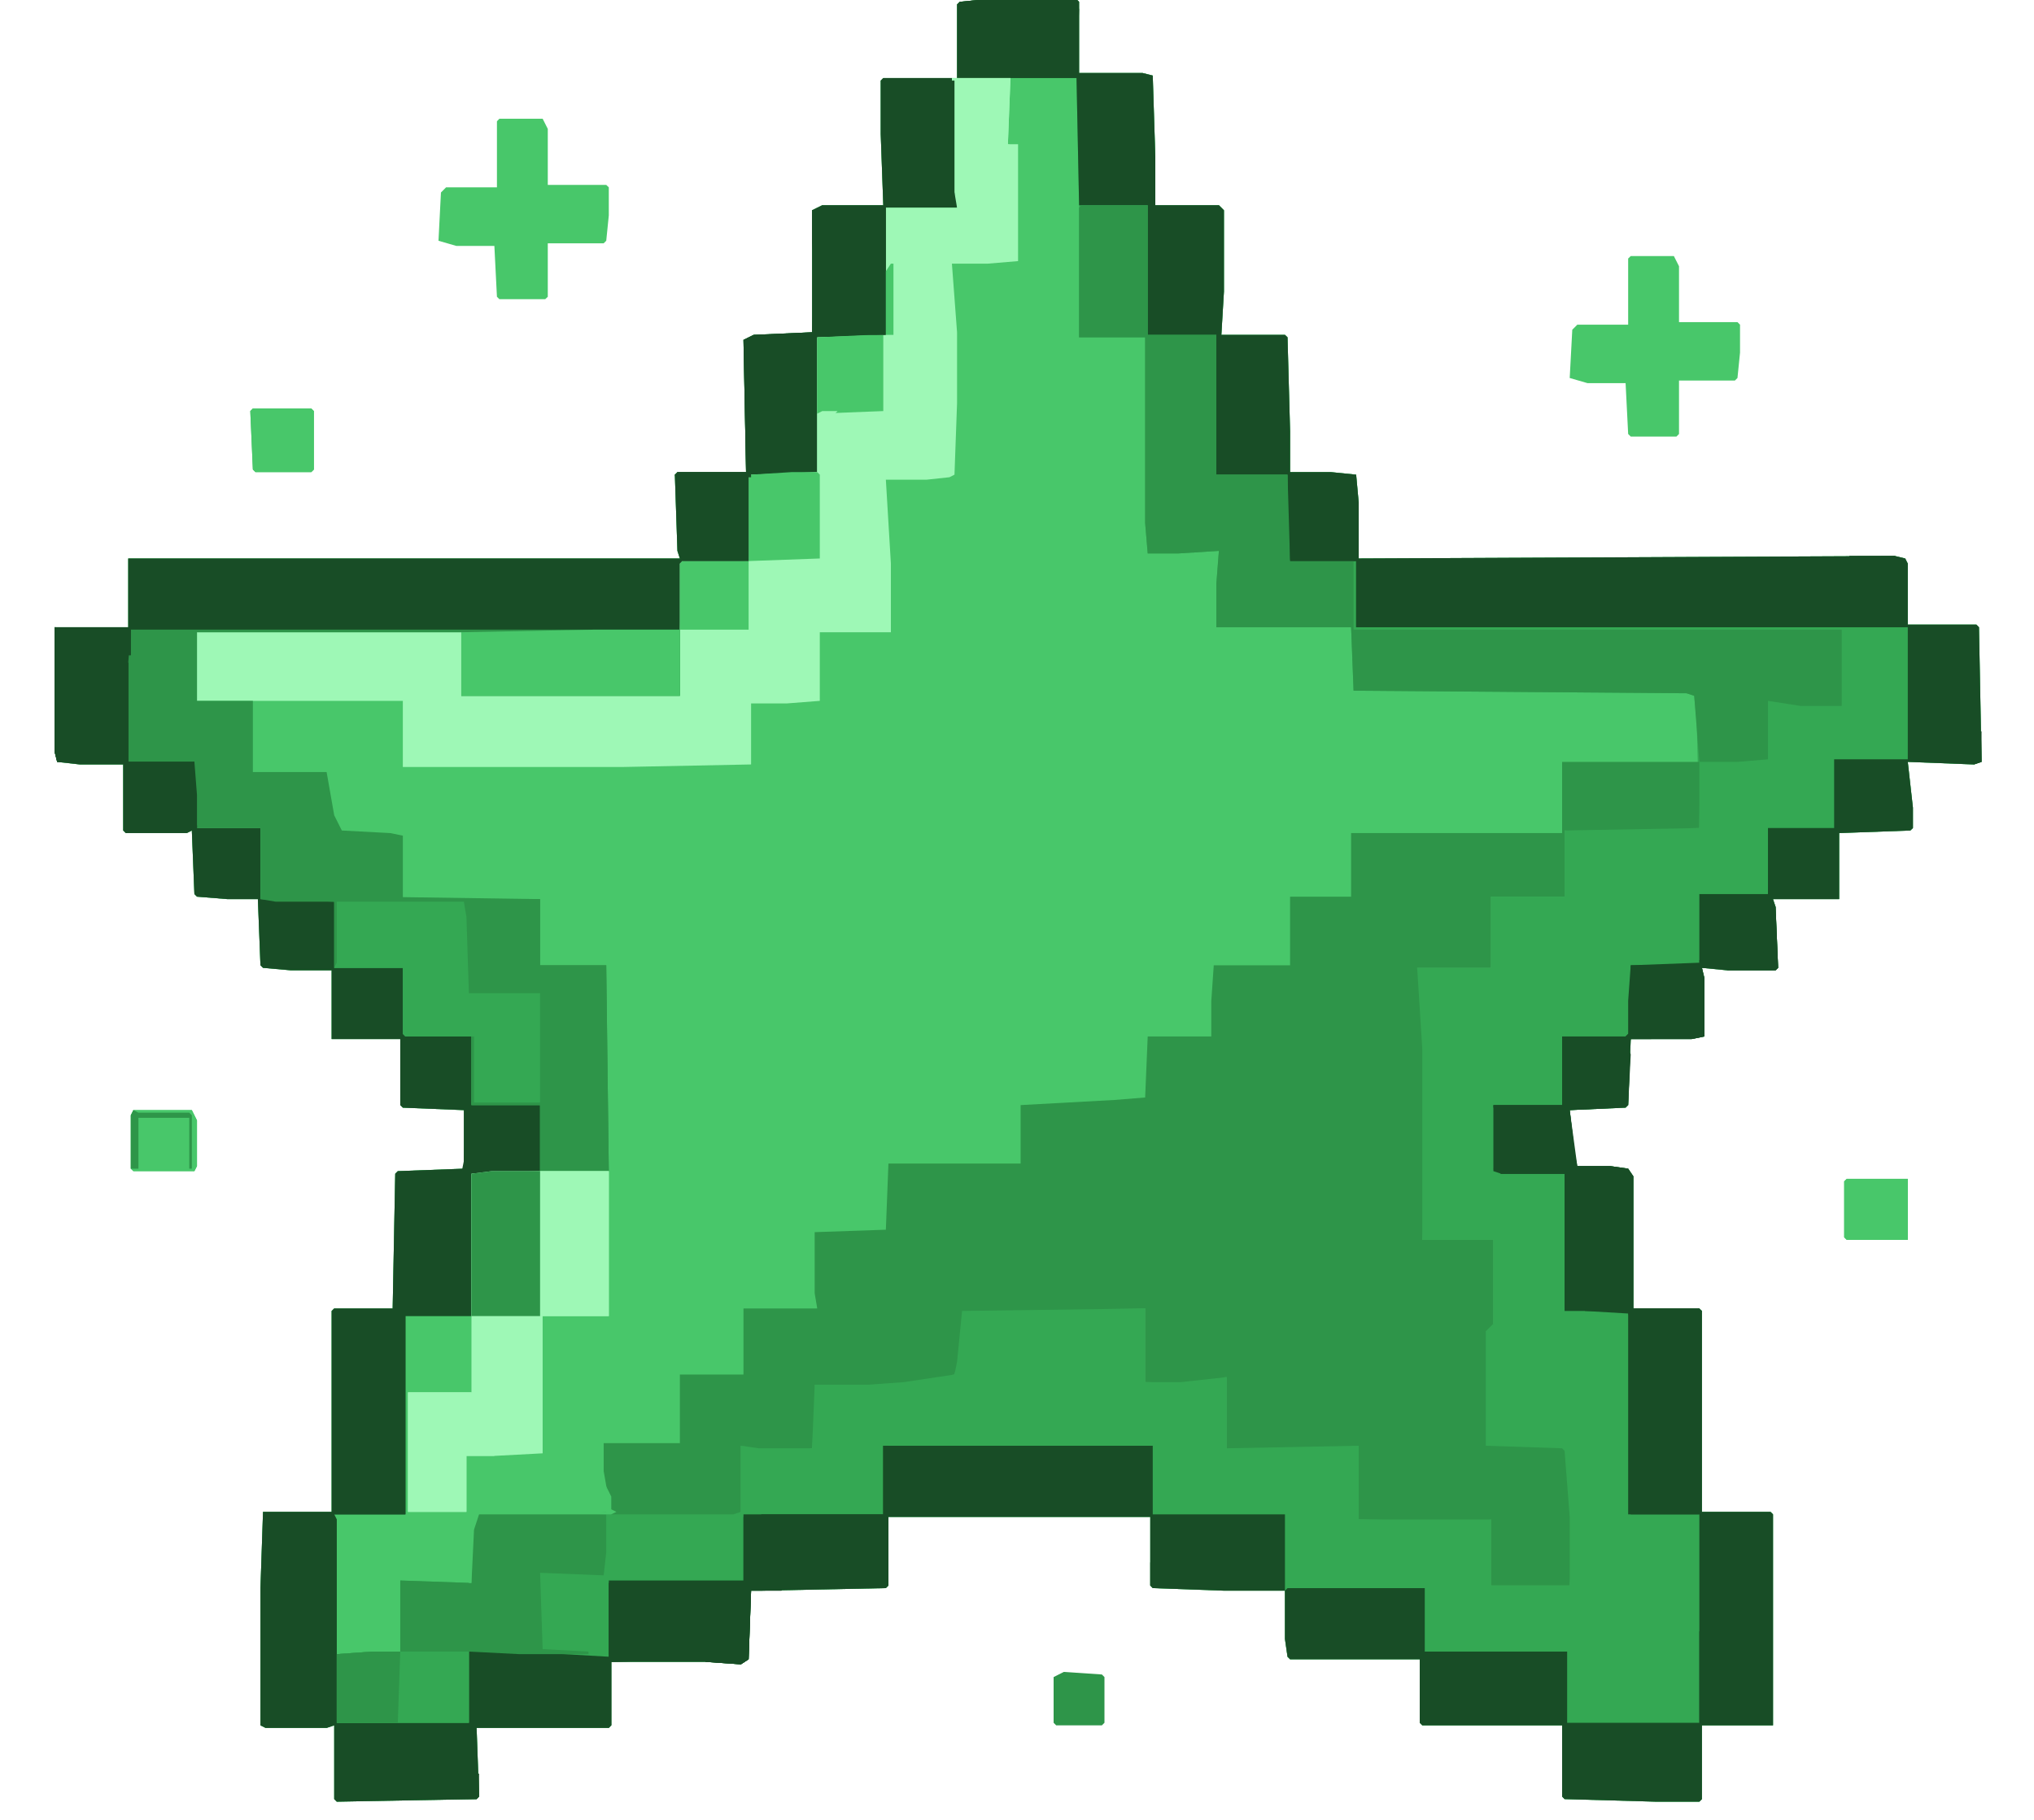 <svg xmlns="http://www.w3.org/2000/svg" width="19" height="17" viewBox="0 0 19 17" fill="none">
  <path d="M9.201 -0.007H10.056L10.08 0.017V0.682H10.673L10.768 0.706L10.792 1.465V1.917H11.386L11.433 1.964V2.724L11.409 3.128H12.003L12.027 3.151L12.051 4.03V4.41H12.431L12.668 4.434L12.692 4.695V5.217L17.702 5.194L17.797 5.217L17.821 5.265V5.835H18.462L18.486 5.859L18.51 7.117L18.439 7.141L17.821 7.117L17.869 7.545V7.735L17.845 7.758L17.18 7.782V8.399H16.562L16.586 8.471L16.61 9.041L16.586 9.064H16.135L15.898 9.041L15.921 9.136V9.682L15.803 9.706H15.233L15.209 10.323L15.185 10.347L14.663 10.37L14.71 10.774V10.893H15.043L15.209 10.917L15.257 10.988V12.223H15.874L15.898 12.246V14.123H16.539L16.562 14.146V16.117H15.898V16.806L15.874 16.83H15.47L14.615 16.806L14.592 16.782V16.117H13.286L13.262 16.093V15.5H12.051L12.027 15.476L12.003 15.31V14.859H11.433L10.768 14.835L10.745 14.811V14.17H8.299V14.811L8.275 14.835L7.111 14.859H7.016L6.993 15.5L6.921 15.547L6.589 15.524H5.71V16.117L5.687 16.141H4.452L4.475 16.782L4.452 16.806L3.146 16.83L3.122 16.806V16.117L3.051 16.141H2.481L2.433 16.117V14.835L2.457 14.123H3.098V12.246L3.122 12.223H3.668L3.692 10.964L3.716 10.94L4.333 10.917V10.37L3.763 10.347L3.739 10.323V9.706H3.098V9.064H2.718L2.457 9.041L2.433 9.017L2.409 8.399H2.125L1.84 8.376L1.816 8.352L1.792 7.758L1.745 7.782H1.175L1.151 7.758V7.141H0.747L0.534 7.117L0.51 7.022V5.859H1.198V5.217H6.351L6.328 5.146L6.304 4.434L6.328 4.41H6.969L6.945 3.175L7.04 3.128L7.586 3.104V1.964L7.681 1.917H8.251L8.227 1.252V0.753L8.251 0.729H8.94V0.041L8.964 0.017L9.201 -0.007Z" fill="#48C76A"/>
  <path d="M9.201 -0.007H10.056L10.08 0.017V0.682H10.673L10.768 0.706L10.792 1.465V1.917H11.386L11.433 1.964V2.724L11.409 3.128H12.003L12.027 3.151L12.051 4.03V4.41H12.431L12.668 4.434L12.692 4.695V5.217L17.702 5.194L17.797 5.217L17.821 5.265V5.835H18.462L18.486 5.859L18.51 7.117L18.439 7.141L17.821 7.117L17.869 7.545V7.735L17.845 7.758L17.18 7.782V8.399H16.562L16.586 8.471L16.61 9.041L16.586 9.064H16.135L15.898 9.041L15.921 9.136V9.682L15.803 9.706H15.233L15.209 10.323L15.185 10.347L14.663 10.37L14.71 10.774V10.893H15.043L15.209 10.917L15.257 10.988V12.223H15.874L15.898 12.246V14.123H16.539L16.562 14.146V16.117H15.898V16.806L15.874 16.83H15.47L14.615 16.806L14.592 16.782V16.117H13.286L13.262 16.093V15.5H12.051L12.027 15.476L12.003 15.31V14.859H11.433L10.768 14.835L10.745 14.811V14.17H8.299V14.811L8.275 14.835L7.111 14.859H7.016L6.993 15.5L6.921 15.547L6.589 15.524H5.71V16.117L5.687 16.141H4.452L4.475 16.782L4.452 16.806L3.146 16.83L3.122 16.806V16.117L3.051 16.141H2.481L2.433 16.117V14.835L2.457 14.123H3.098V12.246L3.122 12.223H3.668L3.692 10.964L3.716 10.94L4.333 10.917V10.37L3.763 10.347L3.739 10.323V9.706H3.098V9.064H2.718L2.457 9.041L2.433 9.017L2.409 8.399H2.125L1.84 8.376L1.816 8.352L1.792 7.758L1.745 7.782H1.175L1.151 7.758V7.141H0.747L0.534 7.117L0.51 7.022V5.859H1.198V5.217H6.351L6.328 5.146L6.304 4.434L6.328 4.41H6.969L6.945 3.175L7.04 3.128L7.586 3.104V1.964L7.681 1.917H8.251L8.227 1.252V0.753L8.251 0.729H8.892L8.916 0.753L8.94 1.94H8.275V3.128L8.132 3.151H7.634V4.41L7.016 4.458L6.993 5.241L6.375 5.265L6.351 5.882H1.222L1.198 7.117H1.816L1.84 7.426V7.735H2.433V8.399L3.122 8.423V9.041H3.763L3.787 9.658L4.404 9.682V10.323H5.045V10.94L4.404 10.964V12.294H3.787V14.146H3.122L3.146 14.194V15.452L3.478 15.428H3.739V14.764L4.404 14.787V14.289L4.475 14.123H6.921V13.505L7.586 13.529V12.983L7.61 12.935L8.441 12.888L8.774 12.84H8.916L8.964 12.246L8.987 12.223H10.697V12.911L11.196 12.864H11.457V13.529L11.576 13.505H12.692V14.194L13.855 14.17L13.927 14.194V14.811H14.663L14.639 14.17L14.592 13.553L13.879 13.529L13.855 13.505V12.436L13.903 12.365H13.95V11.582H13.286L13.262 9.801L13.238 9.444V9.041H13.927V8.376H14.615V7.758L14.687 7.735H15.874L15.85 6.761L15.826 6.5L15.755 6.476L12.644 6.452L12.621 5.859H11.362V5.455L11.386 5.146L11.006 5.17H10.721L10.697 4.885V3.151H10.08V1.917L10.056 0.729H8.94V0.041L8.964 0.017L9.201 -0.007Z" fill="#34A853"/>
  <path d="M14.592 7.117H15.874V7.735L14.615 7.758V8.376H13.927V9.041H13.238L13.286 9.801V11.582H13.95V12.365L13.879 12.436V13.505L14.592 13.529L14.615 13.553L14.663 14.17V14.811H13.927V14.194H12.692V13.505L11.457 13.529V12.864L11.03 12.911L10.697 12.911V12.223L8.987 12.246L8.94 12.721L8.916 12.84L8.441 12.911L8.109 12.935H7.61L7.586 13.529H7.088L6.921 13.505V14.123L6.85 14.146H5.71L5.639 13.742V13.481H6.351V12.84H6.945V12.223H7.634L7.61 12.08V11.51L8.275 11.487L8.299 10.869H9.534V10.323L10.412 10.275L10.697 10.252L10.721 9.682H11.315V9.349L11.338 9.017H12.051V8.376H12.621V7.782H14.592V7.117Z" fill="#2E9549"/>
  <path d="M8.251 0.729H8.892L8.916 0.753L8.94 1.94H8.275V3.128L8.132 3.151H7.634V4.41L7.016 4.458L6.993 5.241L6.375 5.265L6.351 5.882H1.222L1.198 7.117H1.816L1.84 7.426V7.735H2.433V8.399L3.122 8.423V9.041H3.763L3.787 9.658L4.404 9.682V10.323H5.045V10.94L4.404 10.964V12.294H3.787V14.146H3.122L3.146 14.194V16.093H4.38V15.428H4.855L5.687 15.476V14.764H6.945V14.146H8.251V13.505H10.768V14.146H12.003V14.859H11.433L10.768 14.835L10.745 14.811V14.17H8.299V14.811L8.275 14.835L7.111 14.859H7.016L6.993 15.5L6.921 15.547L6.589 15.524H5.71V16.117L5.687 16.141H4.452L4.475 16.782L4.452 16.806L3.146 16.83L3.122 16.806V16.117L3.051 16.141H2.481L2.433 16.117V14.835L2.457 14.123H3.098V12.246L3.122 12.223H3.668L3.692 10.964L3.716 10.94L4.333 10.917V10.37L3.763 10.347L3.739 10.323V9.706H3.098V9.064H2.718L2.457 9.041L2.433 9.017L2.409 8.399H2.125L1.84 8.376L1.816 8.352L1.792 7.758L1.745 7.782H1.175L1.151 7.758V7.141H0.747L0.534 7.117L0.51 7.022V5.859H1.198V5.217H6.351L6.328 5.146L6.304 4.434L6.328 4.41H6.969L6.945 3.175L7.04 3.128L7.586 3.104V1.964L7.681 1.917H8.251L8.227 1.252V0.753L8.251 0.729Z" fill="#184D26"/>
  <path d="M9.201 -0.007H10.056L10.08 0.017V0.682H10.673L10.768 0.706L10.792 1.465V1.917H11.386L11.433 1.964V2.724L11.409 3.128H12.003L12.027 3.151L12.051 4.03V4.41H12.431L12.668 4.434L12.692 4.695V5.217L17.702 5.194L17.797 5.217L17.821 5.265V5.835H18.462L18.486 5.859L18.51 7.117L18.439 7.141L17.821 7.117L17.869 7.545V7.735L17.845 7.758L17.18 7.782V8.399H16.562L16.586 8.471L16.61 9.041L16.586 9.064H16.135L15.898 9.041L15.921 9.136V9.682L15.803 9.706H15.233L15.209 10.323L15.185 10.347L14.663 10.37L14.71 10.774V10.893H15.043L15.209 10.917L15.257 10.988V12.223H15.874L15.898 12.246V14.123H16.539L16.562 14.146V16.117H15.898V16.806L15.874 16.83H15.47L14.615 16.806L14.592 16.782V16.117H13.286L13.262 16.093V15.5H12.051L12.027 15.476L12.003 15.31V14.859L12.027 14.835H13.309V15.428H14.639V16.093H15.874V14.146H15.209V12.246H14.615V10.964H14.022L13.95 10.94V10.323H14.592V9.682H15.209V9.349L15.233 9.017H15.874V8.352H16.515V7.735H17.133V7.093H17.821V5.859H12.668V5.241H12.051L12.027 5.122V4.434H11.362V3.128H10.721V1.917H10.08L10.056 0.729H8.94V0.041L8.964 0.017L9.201 -0.007Z" fill="#184D26"/>
  <path d="M8.892 0.729L9.439 0.729L9.415 1.347H9.51V2.439L9.225 2.463H8.892L8.94 3.104V3.769L8.916 4.434L8.869 4.458L8.655 4.481H8.275L8.322 5.265V5.906H7.658V6.547L7.349 6.571H7.016V7.141L5.805 7.165H3.763V6.547H1.84V5.906H4.309V6.5H6.351V5.265L6.375 5.241H6.993V4.458L7.016 4.434L7.634 4.41V3.151L8.275 3.128V1.94H8.94L8.916 1.798L8.892 0.729Z" fill="#9EF8B6"/>
  <path d="M1.222 5.882H6.351V6.5H4.309V5.906H1.84V6.547H2.362V7.212H3.051L3.122 7.616L3.193 7.758L3.644 7.782L3.763 7.806V8.399H5.045V9.017H5.663L5.687 10.94H5.045V10.323H4.404V9.682H3.787L3.763 9.658L3.763 9.041H3.122V8.423H2.576L2.433 8.399V7.735H1.84L1.816 7.426L1.816 7.117H1.198L1.198 6.191L1.222 5.882Z" fill="#2E9549"/>
  <path d="M10.103 1.917L10.721 1.917V3.128H11.362V4.434H12.027L12.051 5.241H12.644V5.882H17.204V6.595H16.824L16.515 6.547V7.093L16.23 7.117H15.874L15.826 6.5L15.755 6.476L12.644 6.452L12.621 5.859H11.362V5.455L11.386 5.146L11.006 5.17H10.721L10.697 4.885V3.151H10.08V1.94L10.103 1.917Z" fill="#2E9549"/>
  <path d="M3.454 8.376L5.045 8.399V9.017H5.663L5.687 10.94H5.045V10.323H4.404V9.682H3.787L3.763 9.658L3.763 9.041H3.122L3.146 8.993V8.399L3.454 8.376Z" fill="#2E9549"/>
  <path d="M4.594 10.94L5.687 10.94V12.294H5.069V13.576L4.618 13.6H4.357V14.123H3.811V13.006H4.404L4.404 10.964L4.594 10.94Z" fill="#9EF8B6"/>
  <path d="M4.475 14.123L5.663 14.146V14.502L5.639 14.716L5.045 14.692L5.069 15.405L5.497 15.428V15.452H4.855L4.38 15.428V16.093H3.146V15.452L3.478 15.428H3.739V14.764L4.404 14.787V14.289L4.475 14.123Z" fill="#2E9549"/>
  <path d="M3.146 8.423H4.333L4.357 8.566L4.38 9.278H5.045V10.299H4.428V9.682H3.787L3.763 9.658L3.763 9.041H3.122L3.146 8.993V8.423Z" fill="#34A853"/>
  <path d="M15.233 2.392H15.636L15.684 2.487V3.009H16.23L16.254 3.033V3.294L16.23 3.531L16.206 3.555H15.684V4.054L15.66 4.078H15.233L15.209 4.054L15.185 3.579H14.829L14.663 3.531L14.687 3.08L14.734 3.033H15.209V2.415L15.233 2.392Z" fill="#48C76A"/>
  <path d="M4.665 1.109H5.069L5.117 1.204V1.727H5.663L5.687 1.75V2.012L5.663 2.249L5.639 2.273H5.117V2.772L5.093 2.795H4.665L4.642 2.772L4.618 2.297H4.262L4.096 2.249L4.119 1.798L4.167 1.75H4.642V1.133L4.665 1.109Z" fill="#48C76A"/>
  <path d="M5.544 5.882H6.351V6.5H4.309V5.906L5.544 5.882Z" fill="#48C76A"/>
  <path d="M5.045 10.94H5.687V12.294H5.045V10.94Z" fill="#9EF8B6"/>
  <path d="M4.594 10.94L5.045 10.94V12.294H4.404V10.964L4.594 10.94Z" fill="#2E9549"/>
  <path d="M3.478 15.428L4.38 15.428V16.093H3.146V15.452L3.478 15.428Z" fill="#34A853"/>
  <path d="M10.127 0.753H10.721V1.869H10.127V0.753Z" fill="#184D26"/>
  <path d="M3.811 13.006H4.404V13.457L4.38 13.576H4.618V13.6H4.357V14.123H3.811V13.006Z" fill="#9EF8B6"/>
  <path d="M0.51 5.859L1.222 5.882V6.12H1.198V5.906H0.581V7.046L1.175 7.07V6.191H1.198L1.198 7.117H1.816L1.84 7.426V7.735H1.175V7.117L0.534 7.117L0.51 7.022V5.859Z" fill="#184D26"/>
  <path d="M7.396 4.41L7.634 4.41L7.658 4.434V5.217L6.993 5.241V4.458L7.016 4.434L7.396 4.41Z" fill="#48C76A"/>
  <path d="M12.051 4.458H12.644L12.668 4.837V5.241H12.051V4.458Z" fill="#184D26"/>
  <path d="M8.132 3.128H8.251V3.84L7.634 3.864V3.151L8.132 3.128Z" fill="#48C76A"/>
  <path d="M6.375 5.241H6.993V5.882H6.351V5.265L6.375 5.241Z" fill="#48C76A"/>
  <path d="M8.251 13.505L8.299 13.505V14.099H10.721V13.529H10.745V14.146H8.275V14.55L8.251 14.811L7.301 14.835V14.859H7.016L6.993 15.5L6.921 15.547L6.589 15.524V15.5L6.043 15.476L5.71 15.452H5.687V14.787H5.71V15.405H6.138L6.185 15.428L6.898 15.452L6.921 15.357L6.945 14.811H5.948V14.787H6.945V14.17H7.088V14.194H6.969V14.787H8.227V14.17H7.111V14.146H8.251V13.505Z" fill="#184D26"/>
  <path d="M3.478 15.428H3.739L3.716 16.093H3.146V15.452L3.478 15.428Z" fill="#2E9549"/>
  <path d="M14.235 10.347H14.615L14.639 10.917L14.734 10.893H15.043L15.209 10.917L15.257 10.988V12.223H15.874V14.146H15.233L15.257 14.051V14.099H15.85L15.826 12.318L15.257 12.294L15.233 12.341L15.209 12.27L14.805 12.246V12.223H15.185V11.629L15.162 11.035L14.924 11.012V10.988L14.639 10.964V12.199H14.781V12.223H14.615V10.964H14.022L13.95 10.917H14.592V10.37H14.235V10.347Z" fill="#184D26"/>
  <path d="M8.892 0.729L9.439 0.729L9.415 1.347L9.51 1.37L8.94 1.418V1.798H8.916L8.892 0.729Z" fill="#9EF8B6"/>
  <path d="M2.362 3.816H2.908L2.932 3.84V4.386L2.908 4.41H2.386L2.362 4.386L2.338 3.84L2.362 3.816Z" fill="#48C76A"/>
  <path d="M1.246 10.37H1.792L1.84 10.466V10.893L1.816 10.94H1.246L1.222 10.917V10.418L1.246 10.37Z" fill="#48C76A"/>
  <path d="M17.251 11.012H17.821V11.582H17.251L17.227 11.558V11.035L17.251 11.012Z" fill="#48C76A"/>
  <path d="M17.275 5.194H17.702V5.241H17.774V5.431H17.75V5.265H12.692V5.835H17.774V5.502H17.797V5.859L12.668 5.859V5.241L17.275 5.241V5.194Z" fill="#184D26"/>
  <path d="M9.937 15.618L10.293 15.642L10.317 15.666V16.093L10.293 16.117H9.866L9.842 16.093V15.666L9.937 15.618Z" fill="#2E9549"/>
  <path d="M4.357 11.439H4.38V12.27H3.787L3.787 14.146H3.122L3.122 12.246H3.716L3.692 12.294H3.169V14.099H3.763V12.246H4.357V11.439Z" fill="#184D26"/>
  <path d="M0.51 5.859L1.222 5.882V6.12H1.198V5.906H0.581V7.046L1.175 7.07V6.191H1.198L1.198 7.117H1.816V7.545H1.792L1.768 7.141H1.222L1.246 7.236L1.222 7.687L1.84 7.711V7.735H1.175V7.117L0.534 7.117L0.51 7.022V5.859Z" fill="#184D26"/>
  <path d="M15.898 14.146H16.515V16.093H15.874V15.239H15.898V16.07L16.444 16.046V14.194H15.898V14.146Z" fill="#184D26"/>
  <path d="M2.481 14.146H3.122V14.312H3.098V14.194L3.027 14.217H2.599L2.576 14.289V16.046L3.122 16.07V16.093H2.481V14.146Z" fill="#184D26"/>
  <path d="M9.201 -0.007H10.056L10.08 0.088L10.056 0.706H9.629V0.682H10.032L10.008 0.468V0.112L9.937 0.136L9.011 0.112V0.706H8.964V0.017L9.201 -0.007Z" fill="#184D26"/>
  <path d="M8.251 13.505L8.299 13.505V14.099H10.721V13.529H10.745V14.146H8.251V13.505Z" fill="#184D26"/>
  <path d="M16.539 8.091H16.562V8.328H17.109V8.352L16.539 8.376L16.586 8.471L16.61 9.041L16.586 9.064H16.135L16.135 9.041L15.874 8.993V8.969H16.254L16.491 8.993L16.468 8.874V8.423H16.088L15.921 8.399V8.376L16.515 8.352L16.539 8.091Z" fill="#184D26"/>
  <path d="M1.246 10.37H1.792L1.84 10.466V10.893L1.816 10.94H1.246L1.222 10.917V10.418L1.246 10.37ZM1.293 10.442V10.869H1.768V10.442H1.293Z" fill="#48C76A"/>
  <path d="M7.61 2.51H7.634V3.128L7.61 3.151L6.993 3.175L7.016 4.458H6.328V4.41H6.969L6.945 3.175L7.04 3.128L7.586 3.104L7.61 2.51Z" fill="#184D26"/>
  <path d="M17.251 11.012H17.821V11.582H17.251L17.227 11.558V11.035L17.251 11.012ZM17.299 11.059V11.534H17.774V11.059H17.299Z" fill="#48C76A"/>
  <path d="M8.584 0.753H8.916V1.869H8.892L8.869 1.347V0.801L8.679 0.848H8.299V1.845H8.275L8.251 0.777L8.584 0.753Z" fill="#184D26"/>
  <path d="M8.156 1.94H8.275V3.128H7.942V3.104H8.251L8.227 2.582V1.988H7.658V3.128L7.634 3.128L7.61 2.51L7.586 2.273V1.964L8.156 1.94Z" fill="#184D26"/>
  <path d="M2.362 3.816H2.908L2.932 3.84V4.386L2.908 4.41H2.386L2.362 4.386L2.338 3.84L2.362 3.816ZM2.409 3.864V4.339L2.433 4.363H2.884V3.888L2.861 3.864H2.409Z" fill="#48C76A"/>
  <path d="M5.687 14.787H5.71V15.405H6.138L6.185 15.428L6.898 15.452L6.921 15.357L6.969 15.357V14.859L6.993 14.811L7.301 14.835V14.859H7.016L6.993 15.5L6.921 15.547L6.589 15.524V15.5L6.043 15.476L5.71 15.452H5.687V14.787Z" fill="#184D26"/>
  <path d="M6.304 4.434H6.993V5.241H6.375L6.375 4.79L6.423 4.624H6.446L6.47 4.766L6.446 5.004L6.47 5.099L6.446 5.17L6.969 5.194V4.481H6.375V4.766H6.351L6.328 4.505L6.304 4.434Z" fill="#184D26"/>
  <path d="M1.175 6.191H1.198L1.198 7.117H1.816V7.545H1.792L1.768 7.141H1.222L1.246 7.236L1.222 7.687L1.84 7.711V7.735H1.175V7.117H1.008V7.07H1.175V6.191Z" fill="#184D26"/>
  <path d="M14.235 10.347H14.615L14.639 10.917L15.162 10.94V10.964H14.639V12.199H14.781V12.223H14.615V10.964H14.022L13.95 10.917H14.592V10.37H14.235V10.347Z" fill="#184D26"/>
  <path d="M15.874 8.993L16.206 9.017V9.041H15.898L15.921 9.136V9.682L15.803 9.706H15.233L15.209 9.824H15.185V9.682L15.209 9.658L15.494 9.634H15.898L15.874 9.421V9.041H15.233L15.233 9.017L15.874 8.993Z" fill="#184D26"/>
  <path d="M5.71 15.428L6.043 15.452L6.731 15.476V15.5L5.71 15.524V16.117H4.428L4.404 16.188V16.093H5.663L5.687 15.452L5.71 15.428Z" fill="#184D26"/>
  <path d="M14.592 9.872H14.615V10.323H15.114V10.347L14.663 10.37L14.734 10.893L14.805 10.94H14.639L14.615 10.917V10.347H13.95V10.323H14.592V9.872Z" fill="#184D26"/>
  <path d="M5.663 13.885L5.71 13.98V14.099L5.758 14.123L5.71 14.146H4.475L4.428 14.289L4.404 14.787H4.38V14.099H5.117L5.663 14.123V13.885Z" fill="#48C76A"/>
  <path d="M11.908 3.199H11.979V4.386H11.932L11.908 4.054V3.199Z" fill="#184D26"/>
  <path d="M1.246 10.37L1.293 10.394H1.768L1.792 10.418V10.917H1.768V10.442H1.293V10.917H1.222V10.418L1.246 10.37Z" fill="#2E9549"/>
  <path d="M3.763 9.706H4.38V9.729H3.811V10.275H4.096L4.357 10.299V10.323H3.763V9.706Z" fill="#184D26"/>
  <path d="M5.71 15.428L6.043 15.452L6.731 15.476V15.5L5.687 15.524L5.71 15.428Z" fill="#184D26"/>
  <path d="M17.275 5.194H17.702V5.241H17.774V5.431H17.75V5.265H17.133V5.241H17.275V5.194Z" fill="#184D26"/>
  <path d="M8.322 2.463H8.346V3.128H8.275L8.275 2.534L8.322 2.463Z" fill="#48C76A"/>
  <path d="M7.658 1.988L7.776 1.988L7.729 2.012L7.705 2.13L7.681 3.104H7.658V1.988Z" fill="#184D26"/>
  <path d="M15.209 9.801L15.233 9.848L15.209 10.323L15.114 10.347L14.995 10.323L14.639 10.299V10.275H15.162L15.185 9.824L15.209 9.801Z" fill="#184D26"/>
  <path d="M7.681 3.84H7.824L7.729 3.935L7.681 4.006L7.658 4.41H7.634V3.864L7.681 3.84Z" fill="#9EF8B6"/>
  <path d="M4.452 16.568H4.475L4.475 16.782L4.452 16.806H4.072L4.048 16.758H4.428L4.452 16.568Z" fill="#184D26"/>
  <path d="M10.792 14.455H10.816V14.835L10.745 14.811V14.597L10.792 14.455Z" fill="#184D26"/>
  <path d="M4.357 10.347H4.38V10.964H4.309L4.333 10.845L4.357 10.347Z" fill="#184D26"/>
  <path d="M14.639 10.703L14.71 10.774L14.734 10.893L14.805 10.94H14.639V10.703Z" fill="#184D26"/>
  <path d="M15.209 9.658H15.47L15.423 9.706H15.233L15.209 9.824H15.185V9.682L15.209 9.658Z" fill="#184D26"/>
  <path d="M18.486 6.832H18.51V7.117L18.439 7.141L18.486 6.832Z" fill="#184D26"/>
</svg>